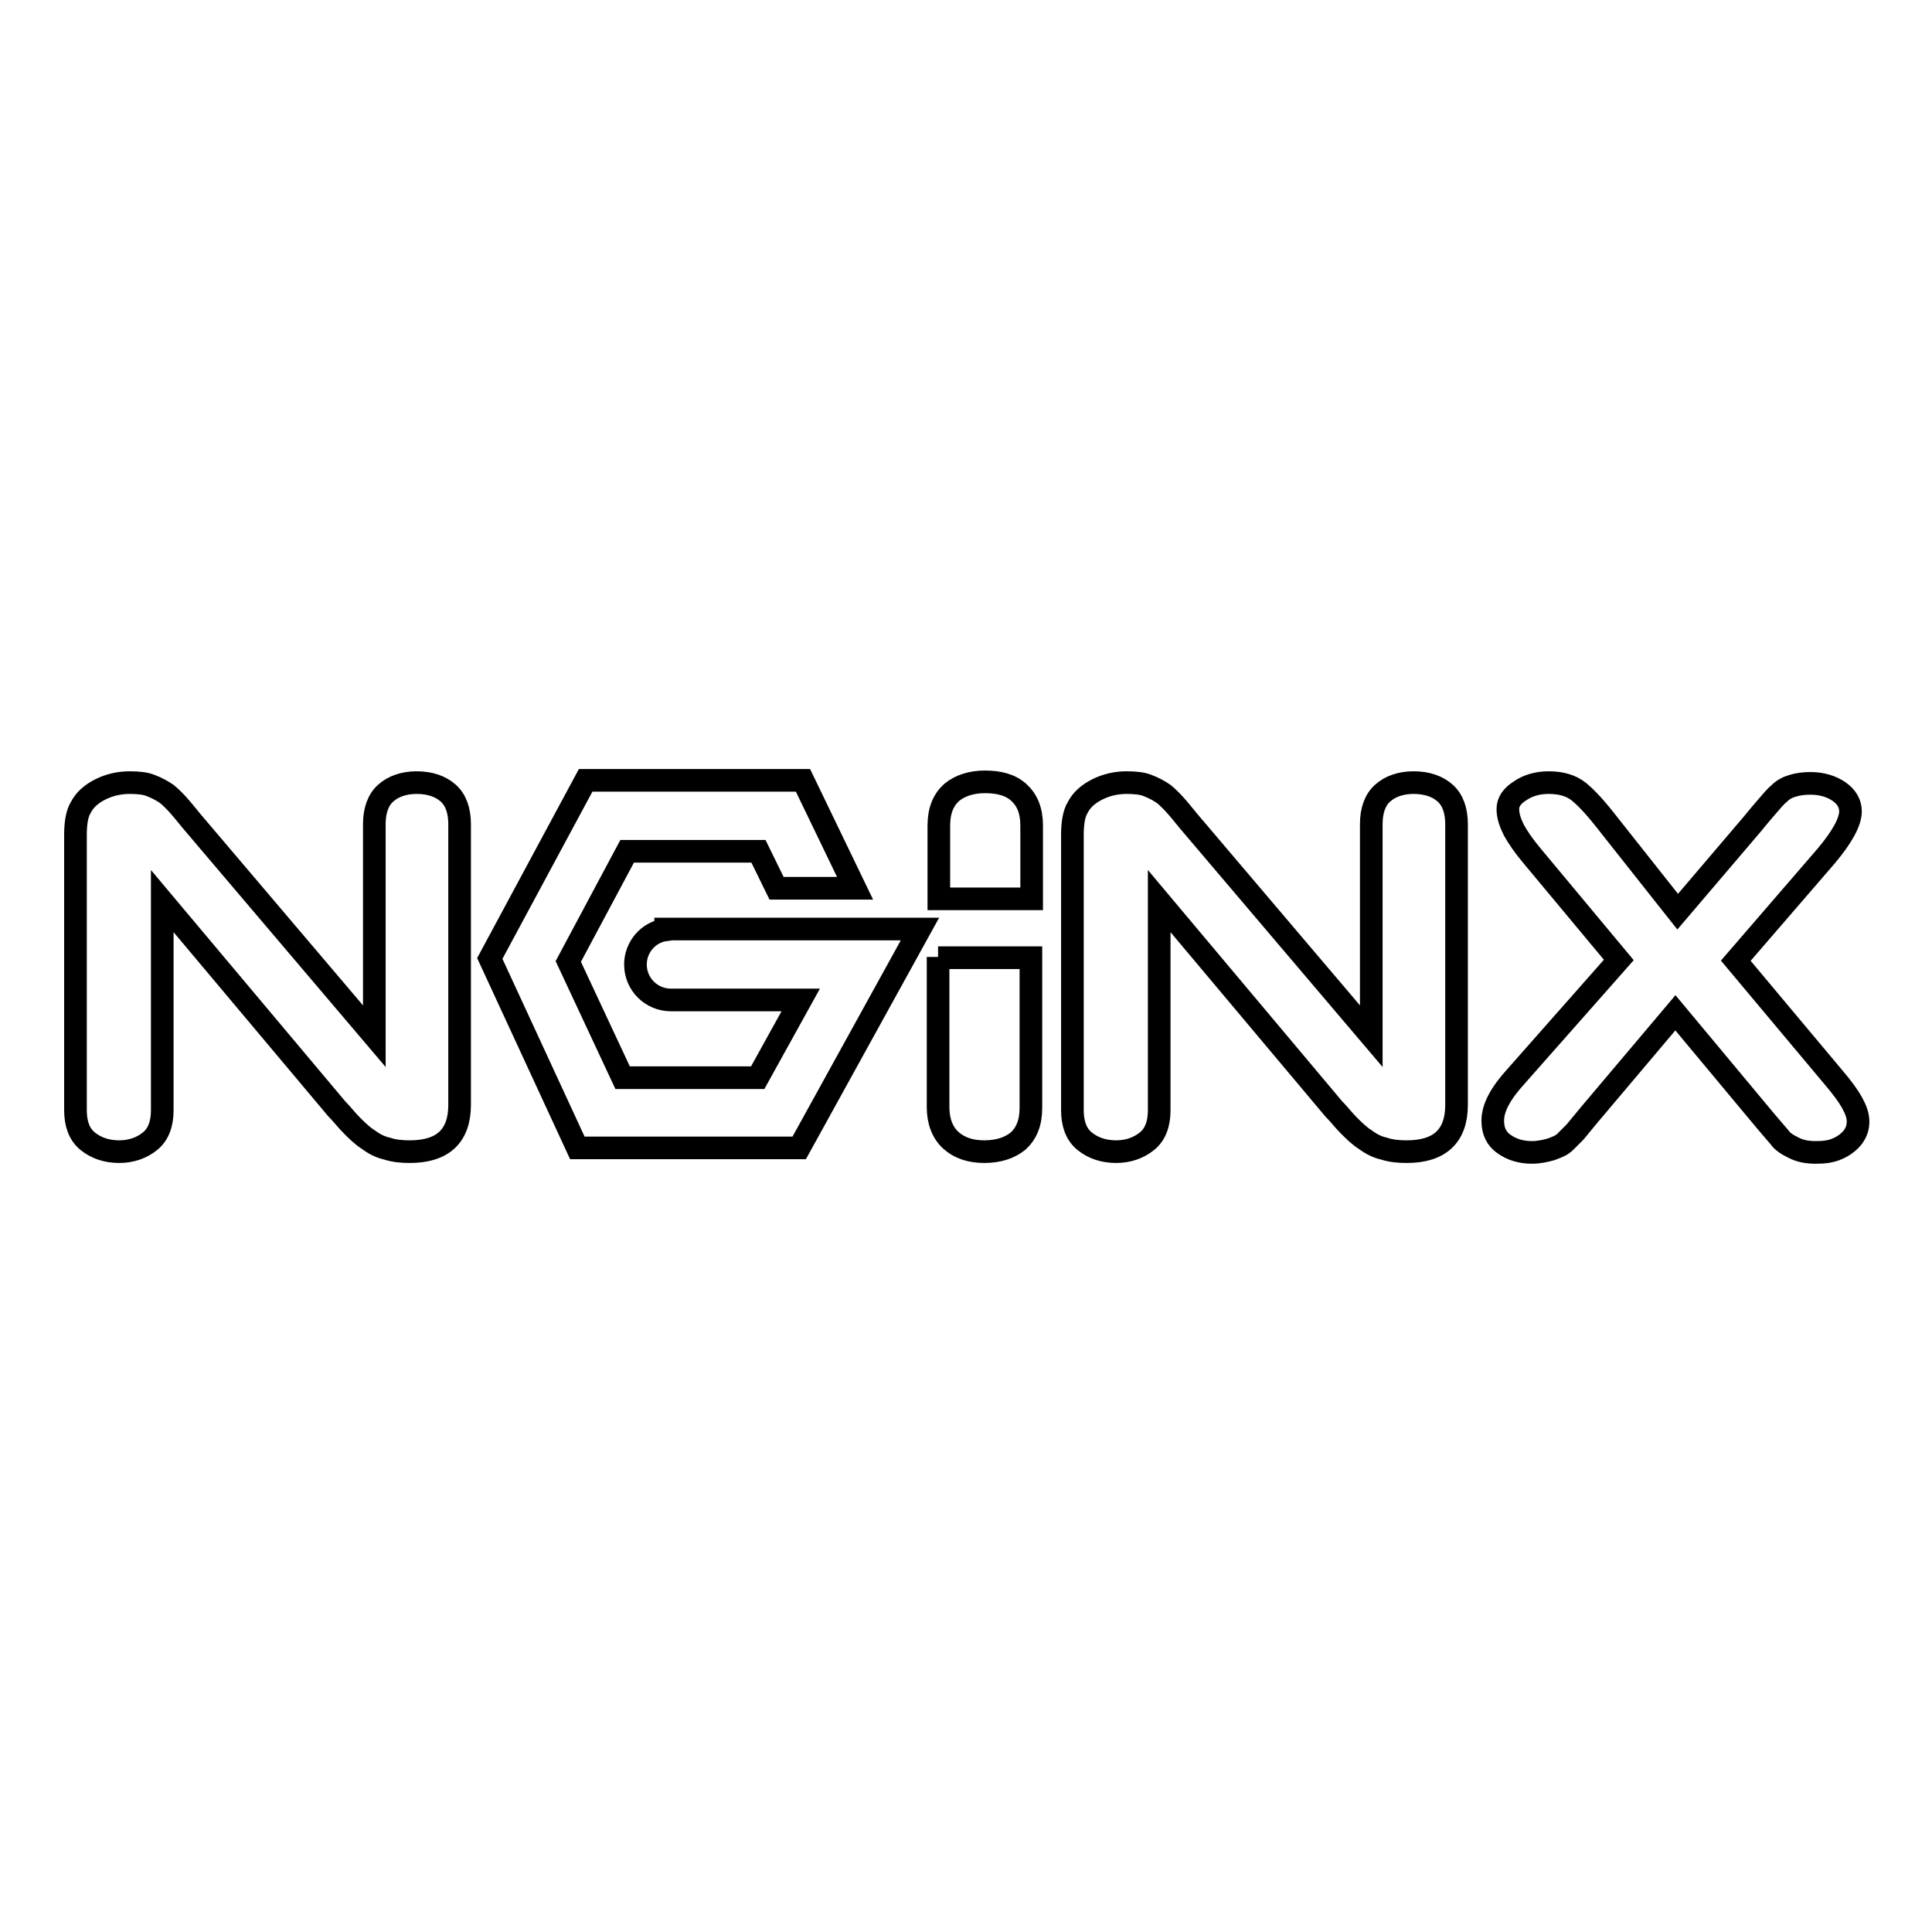 <?xml version="1.0" encoding="utf-8"?>
<!-- Svg Vector Icons : http://www.onlinewebfonts.com/icon -->
<!DOCTYPE svg PUBLIC "-//W3C//DTD SVG 1.1//EN" "http://www.w3.org/Graphics/SVG/1.1/DTD/svg11.dtd">
<svg version="1.1" xmlns="http://www.w3.org/2000/svg" xmlns:xlink="http://www.w3.org/1999/xlink" x="0px" y="0px" viewBox="0 0 256 256" enable-background="new 0 0 256 256" xml:space="preserve">
<g> <path stroke-width="3" fill-opacity="0" stroke="#000000"  d="M25.9,109.4l23.7,27.9v-28.1c0-1.8,0.5-3.2,1.5-4.1c1-0.9,2.4-1.4,4.1-1.4c1.8,0,3.2,0.5,4.2,1.4 c1,0.9,1.5,2.3,1.5,4.1v37.2c0,4.1-2.2,6.2-6.6,6.2c-1.1,0-2.1-0.1-3-0.4c-0.9-0.2-1.7-0.6-2.5-1.2c-0.8-0.5-1.5-1.2-2.2-1.9 c-0.7-0.7-1.3-1.5-2-2.2l-23.1-27.5v27.7c0,1.8-0.5,3.2-1.6,4.1c-1.1,0.9-2.5,1.4-4.1,1.4c-1.7,0-3.1-0.5-4.2-1.4 c-1.1-0.9-1.6-2.3-1.6-4.1v-36.5c0-1.5,0.2-2.8,0.7-3.6c0.5-1,1.4-1.8,2.6-2.4c1.2-0.6,2.5-0.9,3.9-0.9c1.1,0,2.1,0.1,2.8,0.4 c0.8,0.3,1.5,0.7,2.1,1.1c0.6,0.5,1.2,1.1,1.8,1.8C24.6,107.8,25.2,108.6,25.9,109.4L25.9,109.4z M158,109.4l23.7,27.9v-28.1 c0-1.8,0.5-3.2,1.5-4.1c1-0.9,2.4-1.4,4.1-1.4c1.8,0,3.2,0.5,4.2,1.4c1,0.9,1.5,2.3,1.5,4.1v37.2c0,4.1-2.2,6.2-6.6,6.2 c-1.1,0-2.1-0.1-3-0.4c-0.9-0.2-1.7-0.6-2.5-1.2c-0.8-0.5-1.5-1.2-2.2-1.9c-0.7-0.7-1.3-1.5-2-2.2l-23.1-27.5v27.7 c0,1.8-0.5,3.2-1.6,4.1c-1.1,0.9-2.5,1.4-4.1,1.4c-1.7,0-3.1-0.5-4.2-1.4c-1.1-0.9-1.6-2.3-1.6-4.1v-36.5c0-1.5,0.2-2.8,0.7-3.6 c0.5-1,1.4-1.8,2.6-2.4c1.2-0.6,2.5-0.9,3.9-0.9c1.1,0,2.1,0.1,2.8,0.4c0.8,0.3,1.5,0.7,2.1,1.1c0.6,0.5,1.2,1.1,1.8,1.8 C156.7,107.8,157.3,108.6,158,109.4L158,109.4z M200.9,142.6l13.6-15.4L203,113.4c-1.1-1.3-1.9-2.5-2.4-3.4c-0.5-1-0.8-1.9-0.8-2.8 c0-0.9,0.5-1.7,1.6-2.4c1-0.7,2.3-1.1,3.8-1.1c1.7,0,3,0.4,4,1.2c1,0.8,2.3,2.2,4,4.4l9.1,11.5l9.8-11.5c0.8-1,1.5-1.8,2.1-2.5 c0.6-0.7,1.1-1.3,1.6-1.7c0.5-0.5,1.1-0.8,1.8-1c0.7-0.2,1.4-0.3,2.3-0.3c1.5,0,2.8,0.4,3.8,1.1c1,0.7,1.5,1.6,1.5,2.6 c0,1.4-1.1,3.4-3.2,5.9l-12,13.9l12.9,15.4c1.2,1.4,2,2.5,2.5,3.4c0.5,0.9,0.8,1.7,0.8,2.5c0,0.8-0.2,1.4-0.7,2.1 c-0.5,0.6-1.1,1.1-2,1.5c-0.9,0.4-1.8,0.5-2.9,0.5c-1.2,0-2.1-0.2-2.9-0.6c-0.8-0.4-1.5-0.8-1.9-1.4c-0.5-0.6-1.4-1.6-2.8-3.3 L222,134.2l-11.4,13.5c-0.9,1.1-1.5,1.8-1.9,2.3c-0.4,0.4-0.8,0.8-1.3,1.3s-1.1,0.7-1.9,1c-0.7,0.2-1.6,0.4-2.5,0.4 c-1.5,0-2.7-0.4-3.7-1.1c-1-0.7-1.5-1.7-1.5-3.1C197.8,146.8,198.8,144.9,200.9,142.6L200.9,142.6z M136.7,119.1v-9.7 c0-2-0.6-3.4-1.7-4.4c-1.1-1-2.6-1.4-4.5-1.4c-1.8,0-3.3,0.5-4.4,1.4c-1.1,1-1.7,2.4-1.7,4.4v9.7L136.7,119.1L136.7,119.1z  M124.3,126.8v19.9c0,1.9,0.6,3.4,1.7,4.4c1.1,1,2.6,1.5,4.4,1.5c1.9,0,3.4-0.5,4.5-1.4c1.1-1,1.7-2.4,1.7-4.4v-19.9H124.3 L124.3,126.8z M88.2,123.2c-2.3,0.3-4,2.3-4,4.6c0,2.6,2.1,4.7,4.7,4.7h17.2l-5.7,10.3H82.5l-7.2-15.4l7.8-14.6h17.4l2.4,4.9h10.4 l-6.9-14.3H77.6l-12.7,23.6l11.6,25.1h29.4l16-29H88.2L88.2,123.2z"/></g>
</svg>